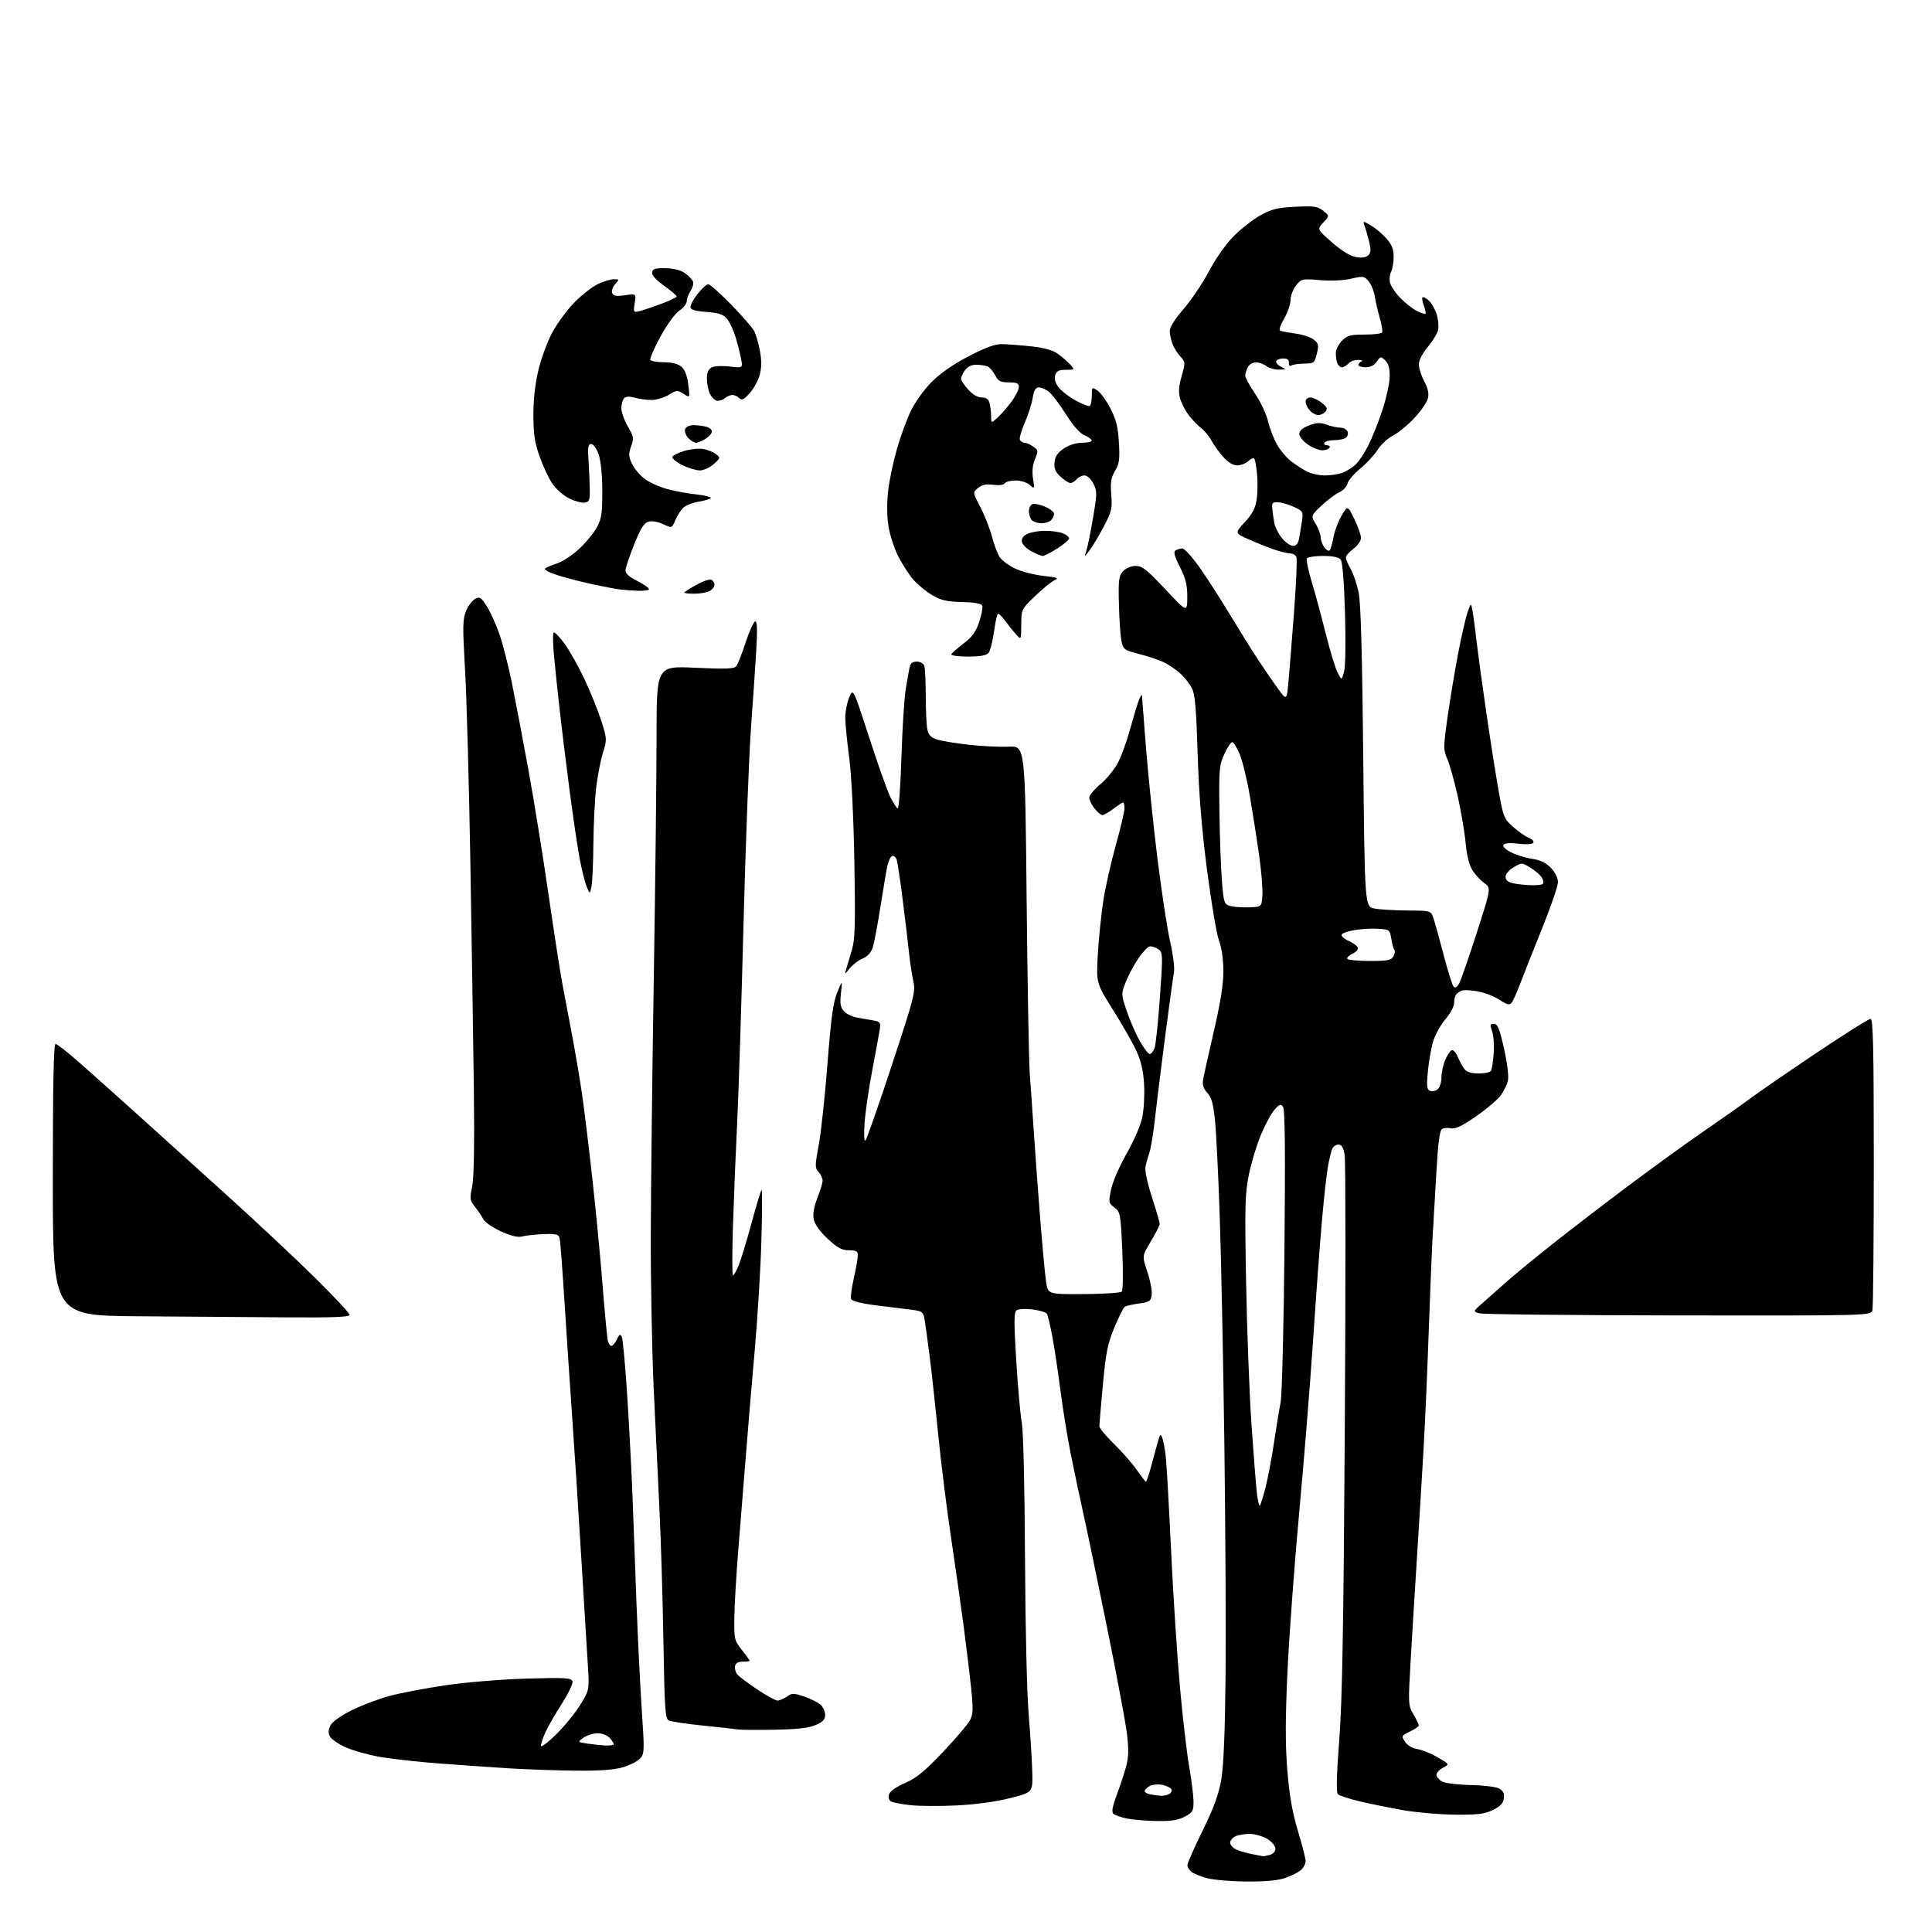 <?xml version="1.0" encoding="UTF-8" standalone="no"?>
<svg 
  version="1.1" 
  xmlns="http://www.w3.org/2000/svg" 
  xmlns:xlink="http://www.w3.org/1999/xlink" 
  xmlns:svg="http://www.w3.org/2000/svg"
  xmlns:rdf="http://www.w3.org/1999/02/22-rdf-syntax-ns#"
  xmlns:cc="http://creativecommons.org/ns#"
  xmlns:dc="http://purl.org/dc/elements/1.1/"
  viewBox="0 0 768 768"
  width="768"
  height="768"
>
<style>svg {background-color: white; }</style>"
<path stroke="none" fill="black" fill-rule="evenodd" d="M495.62,747.93C489.51,747.90 482.39,747.30 479.81,746.60C477.22,745.91 474.41,744.76 473.56,744.05C472.70,743.34 472.00,742.15 472.00,741.40C472.00,740.66 474.72,734.50 478.05,727.73C482.51,718.63 484.45,713.32 485.47,707.45C486.40,702.10 486.96,688.70 487.18,666.50C487.35,648.35 487.14,606.95 486.71,574.50C486.28,542.05 485.47,501.77 484.91,485.00C484.36,468.23 483.50,450.50 483.00,445.61C482.29,438.69 481.62,436.22 479.92,434.42C478.41,432.80 477.90,431.27 478.23,429.31C478.48,427.76 480.41,419.07 482.51,410.00C485.16,398.55 486.33,391.20 486.31,386.00C486.30,381.42 485.63,376.75 484.59,374.00C483.66,371.52 481.52,358.93 479.84,346.00C477.68,329.38 476.58,315.77 476.08,299.50C475.52,281.40 475.03,275.86 473.77,273.50C472.90,271.85 470.90,269.31 469.34,267.86C467.78,266.41 464.93,264.43 463.00,263.45C461.07,262.47 456.59,260.93 453.03,260.03C446.92,258.48 446.52,258.19 445.82,254.94C445.41,253.05 444.94,246.49 444.79,240.37C444.53,230.59 444.73,228.98 446.40,227.12C447.55,225.85 449.55,224.99 451.40,224.97C454.03,224.95 455.82,226.35 463.21,234.22C471.93,243.50 471.93,243.50 471.96,237.39C471.99,232.57 471.38,230.05 469.04,225.42C466.87,221.12 466.41,219.36 467.29,218.80C467.96,218.38 469.18,218.03 470.00,218.03C470.82,218.03 473.82,221.29 476.65,225.27C479.48,229.24 484.91,237.68 488.73,244.00C492.55,250.32 497.74,258.65 500.27,262.50C502.81,266.35 506.37,271.52 508.19,274.00C511.50,278.50 511.50,278.50 512.23,270.50C512.63,266.10 513.62,253.61 514.44,242.74C515.26,231.87 515.67,222.31 515.36,221.49C515.04,220.67 513.95,220.00 512.93,220.00C511.91,220.00 509.10,219.33 506.68,218.51C504.27,217.69 499.71,215.88 496.55,214.48C490.80,211.94 490.80,211.94 494.82,207.58C497.85,204.29 499.02,202.05 499.55,198.50C499.94,195.91 500.00,191.32 499.69,188.29C499.38,185.26 498.87,182.54 498.57,182.23C498.26,181.93 497.19,182.43 496.18,183.34C495.17,184.25 493.19,185.00 491.77,185.00C490.09,185.00 488.15,183.79 486.12,181.49C484.43,179.55 482.36,176.67 481.54,175.07C480.71,173.48 478.84,171.23 477.36,170.07C475.89,168.92 473.63,166.53 472.33,164.78C471.04,163.02 469.57,160.10 469.07,158.28C468.42,155.92 468.60,153.40 469.73,149.46C471.24,144.13 471.22,143.87 469.21,141.72C468.07,140.50 466.65,138.23 466.07,136.68C465.48,135.14 465.00,132.80 465.00,131.50C465.00,130.06 467.15,126.67 470.47,122.85C473.48,119.40 478.05,112.62 480.62,107.77C483.49,102.36 487.38,96.90 490.68,93.62C493.64,90.69 498.41,87.00 501.28,85.44C505.56,83.11 508.03,82.52 515.00,82.19C522.42,81.83 523.82,82.04 526.00,83.80C528.50,85.83 528.50,85.83 526.02,88.47C523.54,91.12 523.54,91.12 529.44,96.31C533.20,99.62 536.64,101.74 538.92,102.16C541.33,102.61 542.95,102.38 543.89,101.49C545.01,100.41 545.06,99.30 544.16,95.71C543.54,93.26 542.73,90.45 542.35,89.47C541.71,87.81 541.88,87.81 544.93,89.60C546.73,90.64 549.50,92.98 551.10,94.78C553.28,97.25 554.00,99.07 554.00,102.10C554.00,104.32 553.54,106.99 552.98,108.05C552.41,109.10 552.23,111.07 552.57,112.42C552.91,113.78 554.74,116.49 556.64,118.44C558.54,120.40 561.46,122.71 563.14,123.57C564.82,124.44 566.38,124.95 566.62,124.71C566.86,124.47 566.58,123.03 566.00,121.50C565.42,119.97 565.18,118.49 565.47,118.20C565.75,117.91 566.89,118.50 568.00,119.50C569.11,120.51 570.52,123.01 571.14,125.07C571.76,127.13 571.98,129.94 571.64,131.31C571.29,132.68 569.44,135.68 567.51,137.99C565.44,140.47 564.00,143.28 564.00,144.84C564.00,146.31 564.96,149.33 566.15,151.57C567.67,154.44 568.10,156.46 567.61,158.41C567.23,159.93 564.81,163.43 562.23,166.18C559.66,168.94 555.85,172.06 553.77,173.12C551.70,174.17 548.93,176.73 547.63,178.79C546.33,180.86 543.23,184.21 540.75,186.24C538.26,188.28 535.97,190.97 535.65,192.22C535.34,193.48 533.82,195.07 532.29,195.76C530.76,196.46 527.60,198.82 525.27,201.03C521.05,205.03 521.05,205.03 523.02,208.26C524.10,210.04 524.99,212.43 525.00,213.56C525.00,214.69 525.64,216.49 526.42,217.56C527.20,218.62 528.15,219.18 528.54,218.79C528.92,218.41 529.63,216.02 530.10,213.48C530.58,210.95 532.03,207.08 533.34,204.89C535.72,200.90 535.72,200.90 538.36,206.30C539.81,209.27 541.00,212.65 541.00,213.82C541.00,215.02 539.69,216.91 538.00,218.16C536.35,219.38 535.00,220.94 535.00,221.63C535.00,222.32 535.87,224.37 536.92,226.19C537.98,228.01 539.40,232.20 540.08,235.50C540.94,239.65 541.50,259.84 541.91,300.98C542.50,360.47 542.50,360.47 546.50,361.18C548.70,361.57 554.63,361.91 559.67,361.94C568.84,362.00 568.84,362.00 569.90,365.25C570.49,367.04 572.31,373.64 573.95,379.91C575.59,386.19 577.35,391.75 577.87,392.27C578.46,392.86 579.29,392.33 580.08,390.86C580.78,389.56 583.91,380.51 587.06,370.73C592.77,352.97 592.77,352.97 589.95,350.97C588.41,349.87 586.27,347.51 585.20,345.73C584.00,343.74 583.01,339.66 582.61,335.10C582.25,331.02 580.84,322.70 579.48,316.60C578.12,310.49 576.25,303.78 575.32,301.67C573.72,298.06 573.73,297.10 575.41,285.17C576.39,278.20 578.28,266.81 579.61,259.86C580.94,252.90 582.64,245.48 583.40,243.36C584.76,239.50 584.76,239.50 585.38,243.00C585.72,244.93 586.47,250.55 587.04,255.50C587.62,260.45 589.40,273.50 591.01,284.50C592.62,295.50 594.79,309.21 595.83,314.96C597.63,324.91 597.91,325.58 601.61,328.81C603.75,330.68 606.54,332.61 607.81,333.10C609.08,333.59 609.84,334.45 609.50,335.00C609.13,335.60 606.74,335.75 603.57,335.38C600.19,334.98 598.03,335.15 597.60,335.84C597.21,336.46 598.53,337.73 600.71,338.83C602.80,339.88 606.57,341.04 609.10,341.41C612.33,341.88 614.54,342.95 616.52,345.02C618.25,346.82 619.32,349.03 619.31,350.73C619.29,352.25 616.47,360.48 613.03,369.00C609.58,377.52 605.67,387.41 604.32,390.98C602.97,394.54 601.41,398.01 600.85,398.68C600.06,399.63 598.98,399.36 596.13,397.47C594.10,396.12 590.23,394.61 587.54,394.11C584.86,393.61 581.95,393.46 581.08,393.77C580.21,394.09 579.17,394.84 578.77,395.43C578.36,396.02 578.02,397.55 578.02,398.84C578.01,400.13 576.41,403.04 574.46,405.31C572.49,407.62 570.32,411.67 569.55,414.47C568.79,417.24 567.89,422.55 567.56,426.27C567.05,431.84 567.21,433.15 568.48,433.63C569.33,433.96 570.69,433.67 571.51,432.99C572.33,432.31 573.00,430.22 573.00,428.35C573.00,426.47 573.63,423.43 574.40,421.59C575.17,419.75 576.30,417.93 576.92,417.55C577.59,417.13 578.63,418.18 579.50,420.18C580.31,422.01 581.54,424.23 582.24,425.11C583.06,426.15 585.06,426.73 587.79,426.73C590.13,426.73 592.33,426.27 592.68,425.71C593.02,425.15 593.51,422.07 593.75,418.85C594.00,415.63 593.73,411.65 593.15,410.00C592.24,407.40 592.34,407.00 593.89,407.00C595.33,407.00 596.09,408.90 597.88,416.90C599.21,422.84 599.82,427.94 599.41,429.65C599.04,431.22 597.71,433.88 596.46,435.56C595.21,437.24 590.79,440.97 586.64,443.84C581.13,447.65 578.47,448.91 576.79,448.52C575.53,448.22 573.92,448.36 573.20,448.83C572.30,449.42 571.63,454.49 571.01,465.59C570.51,474.34 569.86,485.55 569.55,490.50C569.25,495.45 568.54,512.55 567.97,528.50C567.41,544.45 566.49,565.60 565.92,575.50C565.35,585.40 564.23,603.85 563.43,616.50C562.62,629.15 561.46,648.13 560.84,658.67C559.73,677.50 559.75,677.91 561.86,681.48C563.04,683.48 564.00,685.46 564.00,685.87C564.00,686.29 562.41,687.39 560.47,688.31C557.06,689.94 557.00,690.07 558.51,692.37C559.45,693.82 561.41,694.97 563.48,695.30C565.36,695.61 569.00,697.09 571.57,698.59C576.23,701.32 576.23,701.32 573.61,702.69C572.18,703.45 571.00,704.71 571.00,705.50C571.00,706.28 572.01,707.49 573.25,708.17C574.49,708.85 579.59,709.48 584.58,709.58C589.58,709.67 594.67,710.29 595.89,710.94C597.51,711.81 598.03,712.87 597.81,714.82C597.58,716.81 596.47,718.01 593.50,719.47C590.21,721.09 587.54,721.43 578.50,721.36C572.45,721.31 563.14,720.51 557.81,719.58C552.47,718.64 544.67,717.06 540.47,716.06C536.27,715.05 532.38,713.78 531.82,713.22C531.12,712.52 531.30,705.68 532.36,691.85C533.57,676.18 534.08,647.54 534.58,567.41C534.94,510.16 534.91,461.44 534.53,459.16C534.01,456.08 533.36,455.00 532.02,455.00C531.03,455.00 529.91,455.79 529.54,456.75C529.17,457.71 528.44,460.71 527.93,463.40C527.41,466.10 526.33,475.77 525.52,484.90C524.71,494.03 523.12,515.45 521.99,532.50C520.85,549.55 518.36,580.60 516.43,601.50C514.51,622.40 512.42,650.83 511.78,664.69C510.92,683.40 510.91,693.43 511.73,703.69C512.55,713.75 513.68,720.28 515.92,727.72C517.62,733.34 519.00,738.78 519.00,739.81C519.00,740.85 518.19,742.42 517.20,743.32C516.21,744.21 513.45,745.63 511.07,746.47C508.13,747.51 503.20,747.98 495.62,747.93zM502.00,737.88C502.27,737.93 503.51,737.70 504.75,737.37C506.08,737.01 507.00,735.99 507.00,734.87C507.00,733.80 505.58,732.10 503.75,730.99C501.96,729.90 498.78,729.01 496.68,729.00C494.59,729.00 492.00,729.47 490.93,730.04C489.87,730.60 489.00,731.71 489.00,732.50C489.00,733.29 489.92,734.42 491.05,735.02C492.17,735.63 494.98,736.49 497.30,736.95C499.61,737.41 501.73,737.82 502.00,737.88zM460.02,723.89C455.88,723.83 450.51,723.39 448.07,722.91C445.64,722.43 443.17,721.57 442.58,720.98C441.84,720.24 442.21,718.09 443.85,713.71C445.13,710.29 446.81,705.25 447.57,702.50C448.63,698.68 448.74,695.62 448.02,689.50C447.51,685.10 443.94,665.98 440.08,647.00C436.23,628.02 431.92,607.33 430.50,601.00C429.08,594.67 426.86,584.10 425.55,577.50C424.24,570.90 422.42,559.65 421.51,552.50C420.59,545.35 419.17,535.87 418.35,531.44C417.52,527.01 416.54,522.87 416.16,522.25C415.78,521.64 413.22,520.86 410.48,520.53C407.74,520.19 404.90,520.33 404.16,520.83C403.05,521.58 403.01,524.98 403.96,540.62C404.59,551.00 405.58,562.20 406.17,565.50C406.80,569.06 407.32,590.78 407.45,619.00C407.58,646.61 408.20,672.99 408.95,682.00C409.65,690.52 410.28,700.88 410.36,705.00C410.50,712.50 410.50,712.50 401.50,714.79C395.98,716.20 387.86,717.31 380.48,717.68C373.87,718.01 365.53,717.97 361.95,717.58C358.37,717.20 354.84,716.52 354.11,716.07C353.32,715.58 353.04,714.44 353.42,713.24C353.81,712.03 356.34,710.25 359.82,708.74C364.34,706.78 367.56,704.14 374.86,696.43C379.97,691.04 384.80,685.35 385.61,683.79C386.81,681.46 386.89,679.26 386.07,671.23C385.51,665.88 384.17,654.75 383.08,646.50C381.98,638.25 379.71,622.27 378.03,611.00C376.34,599.73 374.07,581.50 372.98,570.50C371.89,559.50 370.31,545.10 369.47,538.50C368.63,531.90 367.70,525.30 367.41,523.84C366.95,521.51 366.28,521.10 362.19,520.62C359.61,520.31 353.30,519.53 348.16,518.88C342.34,518.14 338.63,517.20 338.32,516.39C338.04,515.67 338.54,511.94 339.41,508.10C340.28,504.25 341.00,500.18 341.00,499.05C341.00,497.37 340.36,497.00 337.46,497.00C334.62,497.00 332.93,496.07 328.98,492.39C325.80,489.41 323.84,486.65 323.45,484.60C323.07,482.54 323.58,479.60 324.93,476.18C326.07,473.29 327.00,470.19 327.00,469.29C327.00,468.39 326.28,466.86 325.40,465.89C323.92,464.26 323.93,463.39 325.44,455.31C326.35,450.46 327.92,435.93 328.92,423.00C330.36,404.60 331.20,398.41 332.81,394.50C334.87,389.50 334.87,389.50 334.29,394.77C333.83,398.97 334.08,400.43 335.50,402.00C336.47,403.08 338.90,404.23 340.89,404.55C342.87,404.87 345.78,405.37 347.35,405.67C349.90,406.15 350.14,406.53 349.70,409.35C349.43,411.08 348.09,418.35 346.73,425.50C345.36,432.65 343.99,442.05 343.69,446.38C343.36,451.10 343.50,453.90 344.04,453.36C344.54,452.86 349.25,439.41 354.50,423.48C363.50,396.17 363.99,394.24 363.06,390.00C362.51,387.52 361.79,382.80 361.44,379.50C361.10,376.20 359.97,366.70 358.93,358.39C357.89,350.08 356.76,342.53 356.40,341.60C356.04,340.67 355.26,340.08 354.65,340.28C354.05,340.48 353.21,342.19 352.78,344.07C352.36,345.96 351.10,353.35 349.98,360.50C348.86,367.65 347.48,374.92 346.93,376.65C346.27,378.68 344.86,380.23 342.92,381.03C341.28,381.71 338.98,383.45 337.82,384.89C335.71,387.50 335.71,387.50 336.45,385.00C336.85,383.62 337.85,380.25 338.67,377.50C339.89,373.37 340.06,367.26 339.62,342.50C339.29,324.36 338.48,307.95 337.55,301.00C336.71,294.68 336.01,287.57 336.01,285.22C336.00,282.86 336.71,279.26 337.57,277.22C339.13,273.50 339.13,273.50 345.54,293.24C349.06,304.09 352.85,314.75 353.96,316.92C355.07,319.09 356.36,321.10 356.83,321.39C357.30,321.69 357.97,312.60 358.33,301.21C358.68,289.82 359.45,277.57 360.04,274.00C360.63,270.43 361.32,266.49 361.57,265.25C361.90,263.68 362.75,263.00 364.41,263.00C365.72,263.00 367.06,263.71 367.39,264.58C367.73,265.45 368.00,270.80 368.00,276.46C368.00,282.12 368.28,288.14 368.62,289.84C369.08,292.16 370.00,293.17 372.37,293.94C374.09,294.50 379.77,295.44 385.00,296.04C390.23,296.63 397.43,296.98 401.00,296.81C407.50,296.50 407.50,296.50 408.10,357.50C408.44,391.05 409.00,422.32 409.35,427.00C409.71,431.68 410.47,442.48 411.03,451.00C411.60,459.52 412.74,475.05 413.58,485.50C414.41,495.95 415.42,506.75 415.82,509.50C416.54,514.50 416.54,514.50 430.80,514.42C438.64,514.38 445.45,513.93 445.93,513.42C446.41,512.91 446.50,505.60 446.13,497.17C445.47,482.46 445.35,481.77 443.00,480.00C440.65,478.23 440.60,477.94 441.69,472.74C442.31,469.76 445.10,463.37 447.87,458.53C450.74,453.52 453.41,447.33 454.07,444.15C454.71,441.08 455.04,435.17 454.79,431.01C454.49,425.75 453.58,421.76 451.79,417.86C450.38,414.77 446.19,407.42 442.48,401.51C435.74,390.77 435.74,390.77 436.42,379.14C436.80,372.74 437.77,363.23 438.59,358.00C439.40,352.77 441.63,342.90 443.53,336.05C445.44,329.21 447.00,322.57 447.00,321.30C447.00,320.04 446.74,319.00 446.43,319.00C446.12,319.00 444.39,320.13 442.59,321.50C440.79,322.88 438.82,324.00 438.23,324.00C437.63,324.00 436.21,322.81 435.07,321.37C433.93,319.92 433.00,317.99 433.00,317.08C433.00,316.17 435.03,313.73 437.51,311.65C440.00,309.57 443.16,305.65 444.54,302.93C445.92,300.21 448.11,294.05 449.42,289.24C450.73,284.43 452.27,279.38 452.84,278.00C453.41,276.62 453.90,275.95 453.94,276.50C453.98,277.05 454.70,286.27 455.53,297.00C456.37,307.73 458.41,327.52 460.07,341.00C461.74,354.48 464.02,369.47 465.15,374.32C466.28,379.18 466.97,384.58 466.68,386.32C466.39,388.07 465.47,394.68 464.62,401.00C463.77,407.32 462.37,418.12 461.51,425.00C460.64,431.88 459.47,441.55 458.90,446.50C458.33,451.45 457.40,456.85 456.82,458.50C456.24,460.15 455.57,462.62 455.31,464.00C455.06,465.38 456.24,470.76 457.93,475.96C459.62,481.16 461.00,485.91 461.00,486.52C461.00,487.12 459.42,490.24 457.49,493.45C453.97,499.28 453.97,499.28 456.07,505.48C457.22,508.89 458.01,512.99 457.83,514.58C457.53,517.21 457.06,517.55 452.80,518.15C450.22,518.52 447.67,519.09 447.14,519.41C446.62,519.74 444.75,523.45 443.00,527.66C440.30,534.15 439.60,537.63 438.42,550.41C437.65,558.71 437.02,566.14 437.01,566.92C437.01,567.70 439.62,570.88 442.83,573.99C446.04,577.10 450.11,581.75 451.88,584.32C453.65,586.89 455.29,589.00 455.52,589.00C455.75,589.00 456.65,586.41 457.50,583.25C458.36,580.09 459.55,575.70 460.16,573.50C461.10,570.03 461.35,569.78 462.03,571.59C462.46,572.74 463.09,576.11 463.42,579.09C463.75,582.06 464.70,598.90 465.53,616.50C466.36,634.10 467.94,658.40 469.03,670.50C470.12,682.60 471.76,696.77 472.68,702.00C473.60,707.23 474.39,713.47 474.43,715.87C474.49,719.87 474.20,720.41 471.02,722.12C468.42,723.52 465.62,723.97 460.02,723.89zM461.50,713.85C462.60,713.91 464.12,713.58 464.88,713.10C465.64,712.62 465.97,711.76 465.62,711.19C465.26,710.62 463.66,709.86 462.05,709.51C460.44,709.16 458.19,709.36 457.06,709.97C455.93,710.57 455.00,711.47 455.00,711.97C455.00,712.46 456.01,713.06 457.25,713.29C458.49,713.53 460.40,713.78 461.50,713.85zM228.57,703.86C220.83,703.78 208.88,703.36 202.00,702.92C195.12,702.49 182.77,701.63 174.55,701.01C166.32,700.39 155.75,699.21 151.05,698.40C146.35,697.58 140.18,695.85 137.34,694.55C134.50,693.25 131.71,691.33 131.15,690.28C130.43,688.94 130.49,687.65 131.33,685.94C132.06,684.47 135.37,682.08 139.63,679.94C143.53,677.99 150.27,675.42 154.61,674.23C158.95,673.04 169.03,671.11 177.00,669.93C185.26,668.71 199.13,667.57 209.23,667.27C224.46,666.83 227.05,666.97 227.55,668.27C227.88,669.13 226.11,672.92 223.41,677.14C220.81,681.19 217.87,686.30 216.86,688.50C215.86,690.70 215.03,693.16 215.02,693.97C215.01,694.78 217.73,692.75 221.06,689.47C224.39,686.19 228.73,680.86 230.70,677.63C234.29,671.76 234.29,671.76 233.69,662.13C233.35,656.83 232.17,637.42 231.05,619.00C229.94,600.58 228.34,575.83 227.50,564.00C226.67,552.17 225.30,531.70 224.46,518.50C223.63,505.30 222.75,493.58 222.50,492.45C222.11,490.64 221.38,490.42 216.28,490.58C213.10,490.68 209.30,491.08 207.82,491.47C205.92,491.98 203.44,491.41 199.20,489.51C195.93,488.04 192.75,485.86 192.14,484.67C191.53,483.48 190.03,481.26 188.81,479.74C186.78,477.20 186.68,476.54 187.68,471.74C188.40,468.31 188.63,454.95 188.36,433.00C188.13,414.57 187.51,374.11 186.98,343.08C186.46,312.05 185.51,277.63 184.88,266.58C183.86,248.93 183.91,246.06 185.28,242.83C186.13,240.81 187.76,238.67 188.89,238.06C190.71,237.09 191.26,237.45 193.59,241.14C195.04,243.44 197.31,248.50 198.63,252.38C199.95,256.26 202.13,264.85 203.48,271.47C204.83,278.09 207.74,293.40 209.96,305.50C212.17,317.60 215.78,339.88 217.96,355.00C220.15,370.12 222.62,386.10 223.44,390.50C224.27,394.90 226.05,404.35 227.41,411.50C228.76,418.65 230.55,429.23 231.38,435.00C232.22,440.77 234.03,455.62 235.41,468.00C236.79,480.38 238.63,499.50 239.50,510.50C240.38,521.50 241.31,531.51 241.57,532.75C241.83,533.99 242.49,535.00 243.04,535.00C243.59,535.00 244.57,533.85 245.20,532.45C246.10,530.49 246.55,530.23 247.16,531.31C247.59,532.09 248.61,543.25 249.42,556.11C250.22,568.98 251.14,586.70 251.46,595.50C251.77,604.30 252.47,623.20 253.02,637.50C253.57,651.80 254.52,671.04 255.15,680.27C256.21,695.94 256.16,697.16 254.48,699.03C253.48,700.12 250.41,701.69 247.65,702.51C244.12,703.56 238.49,703.96 228.57,703.86zM240.75,693.86C242.54,693.94 244.00,693.70 244.00,693.33C244.00,692.96 243.26,691.83 242.35,690.83C241.41,689.80 239.32,689.00 237.57,689.00C235.85,689.00 233.33,689.79 231.97,690.75C229.50,692.50 229.50,692.50 233.50,693.11C235.70,693.44 238.96,693.78 240.75,693.86zM308.00,687.59C301.12,687.73 294.60,687.68 293.50,687.50C292.40,687.31 286.10,686.61 279.50,685.95C272.90,685.29 266.76,684.37 265.86,683.90C264.42,683.15 264.17,679.42 263.72,652.28C263.43,635.35 262.73,612.05 262.16,600.50C261.58,588.95 260.54,567.12 259.85,552.00C259.16,536.88 258.64,508.98 258.70,490.00C258.76,471.02 259.30,425.12 259.90,388.00C260.50,350.88 260.99,307.95 260.99,292.62C261.00,264.73 261.00,264.73 276.31,265.44C288.51,266.01 291.84,265.89 292.68,264.83C293.26,264.10 294.96,259.79 296.45,255.25C297.94,250.71 299.65,247.00 300.24,247.00C300.97,247.00 301.10,250.51 300.64,258.25C300.28,264.44 299.32,278.50 298.52,289.50C297.72,300.50 296.38,335.82 295.54,368.00C294.71,400.18 293.58,435.27 293.05,446.00C292.51,456.73 291.77,474.84 291.40,486.25C291.02,497.66 291.00,507.00 291.35,507.00C291.69,507.00 292.68,505.31 293.55,503.25C294.42,501.19 296.72,493.65 298.66,486.50C300.60,479.35 302.43,473.27 302.72,473.00C303.02,472.73 303.00,481.73 302.67,493.00C302.35,504.27 301.16,523.85 300.04,536.50C298.92,549.15 297.34,567.83 296.54,578.00C295.74,588.17 294.39,604.87 293.56,615.11C292.72,625.35 291.98,637.82 291.91,642.83C291.79,651.60 291.91,652.10 294.90,655.87C296.60,658.02 298.00,659.97 298.00,660.18C298.00,660.40 296.77,660.56 295.28,660.54C293.44,660.51 292.44,661.08 292.19,662.30C292.00,663.29 292.39,664.77 293.07,665.59C293.76,666.41 297.30,669.09 300.96,671.54C304.61,673.99 308.27,676.00 309.08,676.00C309.89,676.00 311.57,675.29 312.81,674.42C314.87,672.98 315.48,672.98 319.70,674.41C322.25,675.28 325.16,676.74 326.17,677.65C327.18,678.56 328.00,680.39 328.00,681.71C328.00,683.52 327.09,684.50 324.25,685.72C321.59,686.88 316.87,687.42 308.00,687.59zM500.82,598.51C501.12,598.21 502.15,594.88 503.11,591.10C504.07,587.32 505.57,579.34 506.45,573.37C507.34,567.39 508.51,560.25 509.06,557.50C509.61,554.74 510.30,527.66 510.59,497.00C510.96,458.08 510.80,441.05 510.04,440.00C509.12,438.72 508.62,438.88 506.62,441.15C505.33,442.60 502.90,447.10 501.21,451.15C499.53,455.19 497.38,462.32 496.43,467.00C494.91,474.50 494.78,479.57 495.35,510.00C495.70,528.98 496.66,554.26 497.48,566.20C498.30,578.13 499.27,590.41 499.63,593.47C499.99,596.54 500.52,598.81 500.82,598.51zM113.75,523.67C99.86,523.58 73.31,523.38 54.75,523.24C21.00,522.97 21.00,522.97 21.00,468.99C21.00,430.82 21.32,415.00 22.09,415.00C22.68,415.00 26.87,418.26 31.40,422.25C35.92,426.24 45.87,435.12 53.51,442.00C61.15,448.88 77.32,463.47 89.45,474.44C101.58,485.41 117.69,500.49 125.25,507.95C132.81,515.42 139.00,522.05 139.00,522.69C139.00,523.54 132.35,523.80 113.75,523.67zM667.14,522.90C624.99,522.85 589.38,522.47 588.00,522.06C585.50,521.32 585.50,521.32 589.41,517.91C591.56,516.03 595.61,512.45 598.41,509.94C601.21,507.42 609.03,500.97 615.78,495.60C622.53,490.22 636.26,479.67 646.28,472.14C656.30,464.62 670.06,454.65 676.85,449.98C683.64,445.32 692.19,439.29 695.85,436.58C699.51,433.87 711.45,425.66 722.39,418.33C733.33,411.00 742.86,405.00 743.57,405.00C744.60,405.00 744.85,416.23 744.86,461.75C744.86,492.96 744.62,519.51 744.32,520.75C743.78,523.00 743.78,523.00 667.14,522.90zM457.04,419.00C457.60,419.00 458.45,417.94 458.94,416.65C459.43,415.36 460.40,406.30 461.08,396.51C462.28,379.41 462.26,378.66 460.44,377.33C459.39,376.57 457.85,376.07 457.02,376.23C456.18,376.39 454.08,378.64 452.34,381.23C450.61,383.83 448.39,388.04 447.41,390.60C445.66,395.18 445.67,395.36 447.96,402.09C449.24,405.85 451.58,411.19 453.16,413.96C454.75,416.73 456.49,419.00 457.04,419.00zM544.52,382.00C551.71,382.00 553.07,381.73 553.93,380.13C554.48,379.10 554.65,377.98 554.31,377.64C553.97,377.30 553.42,375.33 553.08,373.26C552.49,369.61 552.35,369.49 547.89,369.20C545.37,369.04 541.13,369.27 538.48,369.71C535.83,370.16 533.50,370.99 533.31,371.57C533.12,372.15 534.40,373.27 536.17,374.06C537.94,374.85 539.56,376.06 539.77,376.74C539.98,377.42 539.01,378.49 537.61,379.13C536.21,379.77 535.30,380.68 535.59,381.15C535.88,381.62 539.90,382.00 544.52,382.00zM496.50,360.67C501.50,360.50 501.50,360.50 501.82,356.00C502.00,353.52 501.42,346.32 500.53,340.00C499.64,333.68 497.98,323.10 496.85,316.50C495.72,309.90 493.88,302.36 492.77,299.75C491.66,297.14 490.33,295.00 489.82,295.00C489.31,295.00 487.90,297.14 486.69,299.75C484.65,304.17 484.52,305.77 484.75,323.00C484.89,333.18 485.34,345.53 485.75,350.46C486.45,358.87 486.65,359.46 489.00,360.13C490.38,360.52 493.75,360.77 496.50,360.67zM235.11,352.50C234.47,355.50 234.47,355.50 233.22,352.50C232.54,350.85 231.30,345.90 230.46,341.50C229.62,337.10 227.82,324.95 226.46,314.50C225.09,304.05 223.32,289.65 222.51,282.50C221.71,275.35 220.68,265.53 220.22,260.69C219.77,255.84 219.71,251.68 220.11,251.43C220.50,251.19 222.45,253.21 224.44,255.91C226.42,258.62 230.02,265.03 232.43,270.17C234.83,275.30 237.83,282.74 239.08,286.70C241.29,293.69 241.31,294.05 239.69,299.20C238.77,302.11 237.57,308.28 237.01,312.91C236.45,317.53 235.95,327.66 235.88,335.41C235.82,343.16 235.47,350.85 235.11,352.50zM608.58,351.88C610.83,351.95 612.95,351.72 613.30,351.37C613.65,351.02 613.50,349.94 612.98,348.96C612.45,347.98 610.44,346.20 608.50,345.00C605.01,342.85 604.95,342.84 601.74,344.72C599.86,345.82 598.50,347.42 598.50,348.55C598.50,349.89 599.42,350.68 601.50,351.12C603.15,351.47 606.34,351.82 608.58,351.88zM534.29,267.00C534.84,264.98 535.00,255.12 534.66,243.65C534.28,230.90 533.66,223.29 532.91,222.40C532.17,221.49 529.69,221.00 525.94,221.00C522.74,221.00 519.85,221.44 519.52,221.97C519.19,222.50 520.04,226.67 521.41,231.22C522.78,235.77 525.30,245.08 527.01,251.90C528.71,258.72 530.84,265.70 531.73,267.40C533.34,270.50 533.34,270.50 534.29,267.00zM384.79,261.00C380.97,261.00 377.98,260.60 378.17,260.11C378.35,259.63 380.52,257.70 383.00,255.83C386.45,253.23 387.90,251.23 389.23,247.25C390.18,244.40 390.74,241.49 390.47,240.78C390.13,239.92 387.50,239.44 382.44,239.32C376.40,239.18 374.07,238.64 370.60,236.61C368.22,235.22 364.86,232.46 363.13,230.49C361.40,228.53 358.64,224.25 356.99,220.99C355.34,217.72 353.59,212.16 353.09,208.61C352.53,204.67 352.54,199.22 353.11,194.61C353.63,190.45 355.19,183.10 356.59,178.28C357.99,173.45 360.45,166.74 362.07,163.36C363.70,159.93 367.35,154.86 370.33,151.86C373.80,148.37 378.93,144.80 385.08,141.61C392.00,138.02 395.56,136.74 398.50,136.80C400.70,136.85 405.88,137.25 410.00,137.69C415.07,138.24 418.47,139.19 420.50,140.64C422.15,141.82 424.36,143.73 425.40,144.89C427.31,147.00 427.31,147.00 423.72,147.00C420.95,147.00 419.98,147.48 419.46,149.12C419.02,150.50 419.46,152.16 420.73,153.87C421.79,155.32 424.86,157.70 427.55,159.18C430.23,160.65 432.78,161.64 433.21,161.37C433.65,161.10 434.00,159.28 434.00,157.32C434.00,153.85 434.06,153.80 436.25,155.24C437.49,156.05 439.81,159.26 441.42,162.37C443.70,166.80 444.43,169.76 444.79,175.95C445.18,182.61 444.93,184.39 443.25,187.18C441.64,189.86 441.35,191.69 441.74,196.64C442.18,202.25 441.91,203.37 438.59,209.64C436.59,213.41 434.06,217.62 432.96,219.00C430.97,221.50 430.97,221.50 431.83,219.00C432.31,217.62 433.50,211.75 434.48,205.95C436.14,196.10 436.15,195.18 434.60,192.20C433.65,190.35 432.17,189.00 431.10,189.00C430.08,189.00 428.68,189.68 428.00,190.50C427.32,191.32 426.20,192.00 425.52,192.00C424.85,192.00 423.07,190.87 421.58,189.49C419.52,187.58 418.95,186.22 419.19,183.77C419.42,181.43 420.41,179.95 422.90,178.28C424.97,176.89 427.80,176.00 430.15,176.00C432.27,176.00 434.00,175.60 434.00,175.12C434.00,174.64 432.71,173.71 431.13,173.05C429.28,172.29 426.60,169.24 423.56,164.44C420.97,160.35 417.89,156.33 416.70,155.51C415.52,154.68 413.79,154.00 412.87,154.00C411.65,154.00 410.98,155.20 410.49,158.25C410.12,160.59 408.68,165.05 407.30,168.18C405.92,171.30 405.09,174.34 405.46,174.93C405.82,175.52 406.67,176.00 407.34,176.00C408.01,176.00 409.53,176.68 410.72,177.52C412.76,178.95 412.80,179.23 411.43,182.51C410.47,184.82 410.20,187.43 410.64,190.25C411.28,194.42 411.26,194.47 409.32,192.75C408.21,191.77 405.75,191.00 403.73,191.00C401.74,191.00 399.81,191.50 399.43,192.11C399.02,192.78 397.18,193.02 394.86,192.71C392.07,192.33 390.38,192.68 388.82,193.95C386.64,195.71 386.64,195.71 389.74,201.65C391.44,204.92 393.51,210.18 394.33,213.35C395.16,216.51 396.53,220.15 397.37,221.44C398.21,222.72 400.94,224.76 403.43,225.97C405.93,227.17 411.01,228.50 414.73,228.91C420.17,229.52 421.07,229.84 419.31,230.58C418.10,231.09 414.62,233.91 411.56,236.85C406.01,242.20 406.00,242.22 405.97,248.35C405.94,254.50 405.94,254.50 403.72,251.98C402.50,250.60 400.52,248.12 399.33,246.48C398.14,244.84 396.91,243.76 396.60,244.06C396.30,244.37 395.61,247.66 395.09,251.38C394.56,255.10 393.60,258.78 392.94,259.57C392.12,260.56 389.61,261.00 384.79,261.00zM276.07,236.00C273.83,236.00 272.00,235.81 272.00,235.59C272.00,235.36 274.11,233.99 276.69,232.55C279.27,231.11 281.97,230.16 282.69,230.43C283.41,230.71 284.00,231.61 284.00,232.43C284.00,233.26 283.13,234.40 282.07,234.96C281.00,235.53 278.30,236.00 276.07,236.00zM253.75,234.85C251.41,234.77 248.15,234.53 246.50,234.33C244.85,234.12 240.12,233.23 236.00,232.36C231.88,231.48 225.63,229.88 222.13,228.81C218.62,227.73 216.15,226.48 216.63,226.04C217.11,225.60 219.27,224.67 221.44,223.98C223.61,223.28 227.59,220.65 230.29,218.13C232.98,215.61 236.15,211.74 237.33,209.52C239.13,206.13 239.46,203.86 239.42,195.00C239.39,188.50 238.82,182.97 237.93,180.50C237.12,178.26 235.83,176.50 235.00,176.50C233.77,176.50 233.58,177.75 233.96,183.50C234.21,187.35 234.44,192.53 234.46,195.00C234.49,198.87 234.20,199.54 232.33,199.81C231.13,199.98 228.32,199.18 226.08,198.04C223.84,196.90 220.85,194.22 219.45,192.10C218.04,189.97 215.80,185.14 214.47,181.37C212.56,175.97 212.04,172.47 212.03,165.00C212.02,158.85 212.73,152.51 214.05,147.00C215.17,142.33 217.68,135.58 219.63,132.00C221.57,128.43 225.49,123.12 228.33,120.22C231.17,117.32 235.32,114.05 237.56,112.97C239.80,111.89 242.68,111.00 243.97,111.00C246.23,111.00 246.25,111.07 244.53,112.96C243.56,114.04 243.02,115.61 243.34,116.45C243.80,117.64 244.92,117.84 248.42,117.36C252.92,116.74 252.92,116.74 252.30,120.52C251.72,124.11 251.81,124.26 254.10,123.71C255.42,123.40 259.31,122.09 262.75,120.82C266.19,119.54 269.00,118.21 269.00,117.84C269.00,117.48 266.72,115.55 263.94,113.55C260.61,111.16 258.99,109.32 259.22,108.21C259.50,106.84 260.60,106.53 264.69,106.63C267.94,106.71 270.74,107.44 272.36,108.63C273.77,109.66 275.17,111.13 275.48,111.89C275.79,112.66 275.36,114.33 274.52,115.61C273.69,116.88 273.00,118.73 273.00,119.71C273.00,120.70 271.67,122.39 270.06,123.47C268.39,124.59 265.14,129.05 262.54,133.79C260.03,138.38 258.23,142.56 258.54,143.07C258.86,143.58 261.29,144.00 263.95,144.00C267.09,144.00 269.50,144.61 270.86,145.75C272.25,146.93 273.15,149.26 273.61,152.87C274.29,158.24 274.29,158.24 271.75,156.57C269.34,155.00 269.02,155.02 265.85,156.95C264.01,158.07 260.92,158.99 258.99,159.00C257.06,159.00 254.07,158.59 252.34,158.10C250.25,157.50 248.84,157.56 248.10,158.30C247.50,158.90 247.00,160.69 247.00,162.27C247.00,163.85 248.16,167.12 249.58,169.54C251.93,173.56 252.04,174.24 250.88,177.45C249.80,180.44 249.86,181.47 251.24,184.38C252.14,186.26 254.36,188.93 256.19,190.31C258.01,191.69 261.98,193.51 265.00,194.34C268.02,195.18 273.31,196.17 276.75,196.53C280.19,196.90 282.78,197.54 282.52,197.97C282.26,198.39 280.13,199.04 277.80,199.42C275.46,199.79 272.72,200.85 271.69,201.78C270.67,202.70 269.22,204.93 268.47,206.74C267.10,210.01 267.10,210.01 263.65,208.37C261.66,207.42 259.22,206.99 257.86,207.36C256.03,207.84 254.75,209.85 252.17,216.24C250.33,220.78 248.76,225.40 248.67,226.49C248.55,227.93 249.81,229.15 253.25,230.90C255.86,232.24 258.00,233.71 258.00,234.17C258.00,234.62 256.09,234.93 253.75,234.85zM414.54,221.00C413.95,221.00 411.90,220.16 409.98,219.14C408.07,218.11 406.37,216.40 406.20,215.32C406.01,214.02 406.78,212.97 408.50,212.18C409.93,211.53 413.07,211.00 415.48,211.00C417.90,211.00 421.02,211.44 422.43,211.98C423.85,212.51 425.00,213.42 425.00,214.00C425.00,214.57 422.89,216.38 420.30,218.02C417.72,219.66 415.13,221.00 414.54,221.00zM514.01,217.00C515.21,217.00 516.02,216.06 516.37,214.25C516.66,212.74 517.17,209.65 517.51,207.39C518.10,203.44 517.99,203.23 514.52,201.58C512.54,200.63 509.69,199.78 508.21,199.68C505.88,199.53 505.53,199.85 505.73,202.00C505.86,203.38 506.22,205.95 506.52,207.72C506.83,209.49 508.23,212.30 509.63,213.97C511.03,215.64 513.00,217.00 514.01,217.00zM414.00,208.00C412.57,208.00 410.86,207.46 410.20,206.80C409.54,206.14 409.00,204.55 409.00,203.27C409.00,201.99 409.62,200.70 410.38,200.41C411.14,200.11 413.39,200.56 415.38,201.39C417.37,202.22 419.00,203.51 419.00,204.25C419.00,204.99 418.46,206.14 417.80,206.80C417.14,207.46 415.43,208.00 414.00,208.00zM526.68,188.99C528.99,189.00 532.14,188.52 533.68,187.93C535.23,187.35 537.56,185.88 538.85,184.68C540.14,183.48 542.44,180.03 543.96,177.00C545.48,173.97 547.99,167.68 549.53,163.00C551.08,158.32 552.38,152.38 552.42,149.79C552.48,146.45 551.96,144.55 550.66,143.29C548.89,141.57 548.76,141.59 547.29,143.75C546.30,145.21 544.74,146.00 542.88,146.00C541.30,146.00 540.00,145.59 540.00,145.08C540.00,144.58 540.56,143.94 541.25,143.66C541.94,143.38 541.32,143.12 539.87,143.08C538.43,143.04 536.68,143.68 536.00,144.50C535.32,145.32 534.18,146.00 533.48,146.00C532.79,146.00 531.94,145.29 531.61,144.42C531.27,143.55 531.00,141.73 531.00,140.37C531.00,139.02 532.10,136.80 533.45,135.45C535.56,133.35 536.84,133.00 542.40,133.00C545.96,133.00 549.12,132.62 549.40,132.16C549.69,131.70 549.27,129.11 548.49,126.41C547.70,123.71 546.80,119.84 546.50,117.82C546.19,115.80 545.11,113.12 544.10,111.87C542.36,109.72 541.98,109.66 537.11,110.78C534.02,111.50 529.05,111.73 524.66,111.35C517.54,110.75 517.30,110.81 515.18,113.50C513.98,115.02 513.00,117.63 513.00,119.30C513.00,120.96 511.87,124.25 510.49,126.60C509.12,128.95 508.35,131.10 508.80,131.38C509.25,131.65 511.98,132.19 514.87,132.58C517.75,132.96 521.08,134.06 522.26,135.01C524.15,136.54 524.30,137.22 523.46,140.63C522.55,144.31 522.30,144.50 518.49,144.54C516.29,144.56 513.98,144.90 513.36,145.28C512.67,145.70 512.28,145.30 512.36,144.24C512.46,143.03 511.77,142.50 510.08,142.50C508.75,142.50 507.50,142.99 507.31,143.58C507.11,144.18 507.97,145.16 509.22,145.77C511.42,146.83 511.39,146.87 508.44,146.93C506.76,146.97 504.51,146.34 503.44,145.53C502.37,144.72 500.50,144.05 499.29,144.03C498.07,144.01 496.60,144.87 496.04,145.93C495.47,147.00 495.00,148.51 495.00,149.30C495.00,150.09 496.77,153.34 498.94,156.54C501.11,159.73 503.41,164.63 504.05,167.42C504.70,170.22 506.31,174.40 507.63,176.72C508.96,179.03 511.50,182.04 513.28,183.40C515.06,184.76 517.86,186.57 519.51,187.43C521.15,188.29 524.38,188.99 526.68,188.99zM278.19,187.00C276.71,187.00 273.57,186.04 271.21,184.87C268.85,183.71 267.08,182.25 267.28,181.65C267.49,181.04 269.64,179.95 272.08,179.23C274.51,178.51 277.88,178.17 279.58,178.48C281.27,178.78 283.52,179.69 284.58,180.51C286.45,181.95 286.42,182.07 283.69,184.50C282.15,185.87 279.68,187.00 278.19,187.00zM525.59,179.00C524.33,179.00 521.77,177.97 519.90,176.71C518.01,175.44 516.50,173.57 516.50,172.50C516.50,171.20 517.73,170.12 520.34,169.12C523.41,167.95 524.82,167.90 527.41,168.83C529.19,169.47 531.64,170.00 532.85,170.00C534.07,170.00 535.34,170.72 535.68,171.60C536.01,172.48 535.66,173.60 534.90,174.09C534.13,174.57 532.06,174.98 530.31,174.98C528.55,174.99 526.84,175.45 526.50,176.00C526.16,176.55 526.61,177.00 527.50,177.00C528.39,177.00 528.84,177.45 528.50,178.00C528.16,178.55 526.85,179.00 525.59,179.00zM276.69,176.00C275.93,176.00 274.51,175.12 273.53,174.04C272.56,172.96 272.02,171.38 272.35,170.54C272.68,169.66 274.13,169.01 275.72,169.01C277.25,169.02 279.51,169.30 280.75,169.63C281.99,169.96 283.00,170.80 283.00,171.50C283.00,172.20 281.89,173.50 280.54,174.38C279.18,175.27 277.45,176.00 276.69,176.00zM396.64,165.92C398.09,164.59 400.56,161.74 402.14,159.60C403.71,157.45 405.00,154.87 405.00,153.85C405.00,152.36 404.23,152.00 401.03,152.00C397.66,152.00 396.82,151.56 395.56,149.12C394.74,147.54 393.35,145.96 392.46,145.62C391.56,145.28 389.55,145.00 387.97,145.00C386.15,145.00 384.55,145.81 383.56,147.22C382.70,148.44 382.00,149.94 382.00,150.54C382.00,151.15 383.28,153.07 384.84,154.82C386.62,156.82 388.63,158.00 390.22,158.00C392.02,158.00 392.94,158.66 393.37,160.25C393.70,161.49 393.98,163.82 393.99,165.42C394.00,168.35 394.00,168.35 396.64,165.92zM524.03,165.00C523.09,165.00 521.57,164.18 520.65,163.17C519.74,162.17 519.00,160.59 519.00,159.67C519.00,158.71 519.79,158.00 520.87,158.00C521.89,158.00 523.93,158.95 525.40,160.10C527.52,161.77 527.83,162.49 526.92,163.60C526.28,164.37 524.98,165.00 524.03,165.00zM288.08,158.32C287.21,159.05 285.78,159.48 284.89,159.28C284.00,159.07 282.77,157.78 282.14,156.41C281.51,155.03 281.00,152.37 281.00,150.49C281.00,148.17 281.60,146.75 282.87,146.07C283.92,145.51 287.09,145.34 290.01,145.69C295.28,146.31 295.28,146.31 294.61,142.73C294.24,140.77 293.27,136.92 292.46,134.18C291.65,131.44 290.13,128.14 289.08,126.85C287.56,124.97 285.93,124.41 280.84,124.00C276.12,123.63 274.49,123.12 274.46,122.00C274.44,121.17 275.76,118.81 277.38,116.75C279.01,114.69 280.88,113.00 281.54,113.00C282.21,113.00 286.30,116.63 290.63,121.06C294.96,125.50 299.08,130.22 299.79,131.57C300.49,132.91 301.52,136.47 302.08,139.48C302.79,143.30 302.76,146.17 302.00,149.01C301.39,151.25 299.60,154.52 298.02,156.29C295.70,158.87 294.88,159.25 293.87,158.25C293.17,157.56 291.94,157.00 291.13,157.00C290.32,157.00 288.95,157.60 288.08,158.32z" />

</svg>